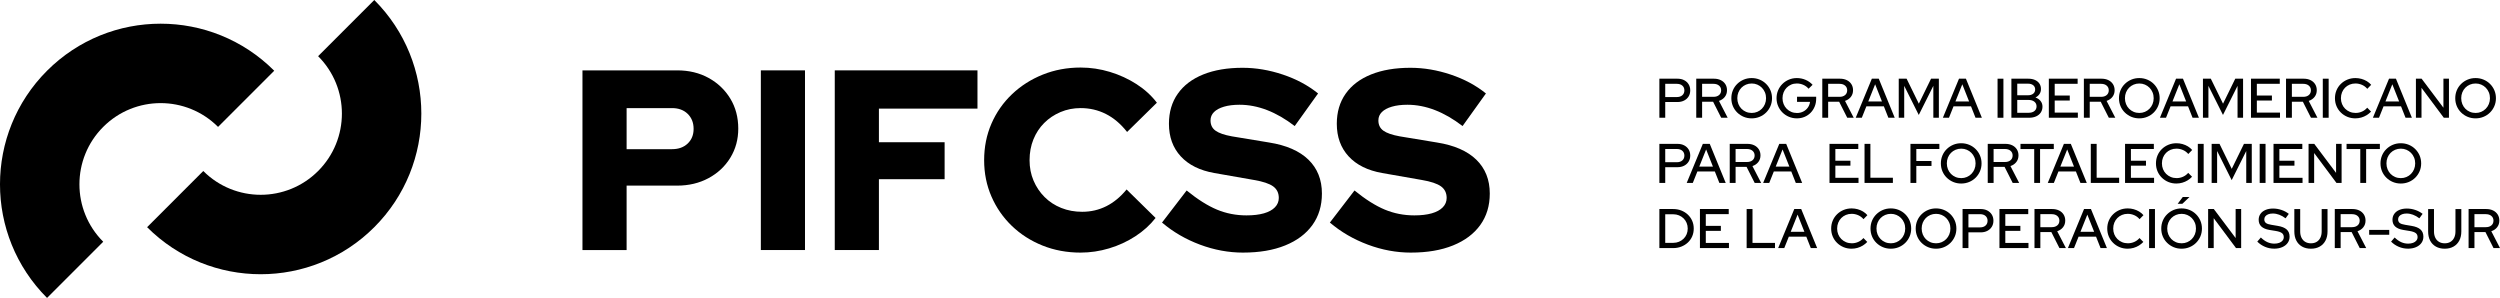 <?xml version="1.0" encoding="UTF-8"?>
<svg id="Capa_2" data-name="Capa 2" xmlns="http://www.w3.org/2000/svg" viewBox="0 0 410.554 48.923">
  <g id="Layer_1" data-name="Layer 1">
    <g>
      <g>
        <path d="m33.382,28.083c5.208,5.208,13.651,5.208,18.859,0,5.208-5.208,5.208-13.651,0-18.859L61.465,0c10.302,10.302,10.302,27.006,0,37.308s-27.006,10.302-37.308,0l9.225-9.225Z" stroke-width="0"/>
        <path d="m35.81,20.84c-5.208-5.208-13.651-5.208-18.859,0-5.208,5.208-5.208,13.651,0,18.859l-9.225,9.225c-10.302-10.302-10.302-27.006,0-37.308,10.302-10.302,27.006-10.302,37.308,0l-9.225,9.225Z" stroke-width="0"/>
        <g>
          <path d="m95.653,41.062V11.556h15.553c1.939,0,3.66.415,5.164,1.244,1.503.829,2.69,1.96,3.562,3.393.871,1.433,1.307,3.077,1.307,4.932,0,1.77-.436,3.365-1.307,4.784-.871,1.419-2.065,2.536-3.583,3.351-1.518.815-3.232,1.223-5.143,1.223h-8.304v10.58h-7.25Zm7.25-16.565h7.461c1.067,0,1.924-.309,2.571-.927.646-.618.969-1.419.969-2.403,0-1.012-.323-1.833-.969-2.466-.647-.632-1.504-.948-2.571-.948h-7.461v6.744Z" stroke-width="0"/>
          <path d="m124.947,41.062V11.556h7.25v29.505h-7.25Z" stroke-width="0"/>
          <path d="m137.086,41.062V11.556h23.436v6.281h-16.186v5.521h10.79v6.07h-10.79v11.633h-7.25Z" stroke-width="0"/>
          <path d="m177.465,41.483c-2.248,0-4.335-.387-6.259-1.159s-3.603-1.847-5.037-3.224c-1.433-1.377-2.55-2.986-3.351-4.827-.801-1.84-1.201-3.828-1.201-5.964,0-2.164.4-4.166,1.201-6.006s1.924-3.449,3.372-4.827c1.447-1.377,3.133-2.451,5.058-3.224,1.924-.772,3.997-1.159,6.217-1.159,1.629,0,3.231.239,4.805.716,1.574.478,3.028,1.145,4.363,2.002,1.335.857,2.451,1.875,3.351,3.056l-4.89,4.805c-1.04-1.32-2.199-2.304-3.478-2.951-1.279-.646-2.663-.969-4.152-.969-1.18,0-2.283.218-3.309.653-1.026.436-1.918,1.033-2.677,1.792-.758.759-1.349,1.658-1.77,2.697-.421,1.04-.632,2.178-.632,3.415,0,1.208.217,2.325.653,3.351.435,1.026,1.039,1.925,1.812,2.698.772.773,1.686,1.37,2.74,1.792s2.198.632,3.435.632c1.433,0,2.761-.309,3.983-.927s2.325-1.531,3.309-2.74l4.763,4.679c-.899,1.152-2.009,2.157-3.33,3.014-1.321.857-2.754,1.517-4.299,1.981-1.545.463-3.105.695-4.679.695Z" stroke-width="0"/>
          <path d="m204.146,41.483c-2.389,0-4.749-.435-7.081-1.307-2.333-.871-4.412-2.079-6.238-3.625l4.046-5.269c1.798,1.461,3.457,2.508,4.974,3.14,1.518.632,3.133.948,4.848.948,1.123,0,2.079-.112,2.866-.337.786-.225,1.391-.555,1.812-.991.422-.435.632-.948.632-1.539,0-.815-.31-1.447-.927-1.897-.618-.449-1.672-.801-3.161-1.054l-6.491-1.138c-2.389-.421-4.229-1.335-5.521-2.74-1.293-1.405-1.939-3.189-1.939-5.353,0-1.911.484-3.555,1.454-4.932.969-1.377,2.36-2.43,4.173-3.161,1.812-.731,3.969-1.096,6.47-1.096,2.192,0,4.397.373,6.618,1.117,2.219.745,4.144,1.777,5.774,3.098l-3.836,5.354c-3.035-2.333-6.056-3.498-9.062-3.498-.984,0-1.833.105-2.55.316-.716.211-1.265.506-1.644.885-.379.379-.569.836-.569,1.37,0,.731.274,1.293.822,1.686.548.394,1.44.703,2.676.928l6.112,1.011c2.838.45,4.995,1.391,6.47,2.824,1.475,1.433,2.213,3.288,2.213,5.564,0,1.996-.52,3.716-1.56,5.163-1.04,1.448-2.529,2.565-4.468,3.351-1.938.787-4.243,1.18-6.913,1.18Z" stroke-width="0"/>
          <path d="m231.712,41.483c-2.389,0-4.749-.435-7.081-1.307-2.333-.871-4.412-2.079-6.238-3.625l4.046-5.269c1.798,1.461,3.457,2.508,4.974,3.14,1.518.632,3.133.948,4.848.948,1.123,0,2.079-.112,2.866-.337.786-.225,1.391-.555,1.812-.991.422-.435.632-.948.632-1.539,0-.815-.31-1.447-.927-1.897-.618-.449-1.672-.801-3.161-1.054l-6.491-1.138c-2.389-.421-4.229-1.335-5.521-2.74-1.293-1.405-1.939-3.189-1.939-5.353,0-1.911.484-3.555,1.454-4.932.969-1.377,2.36-2.43,4.173-3.161,1.812-.731,3.969-1.096,6.47-1.096,2.192,0,4.397.373,6.618,1.117,2.219.745,4.144,1.777,5.774,3.098l-3.836,5.354c-3.035-2.333-6.056-3.498-9.062-3.498-.984,0-1.833.105-2.55.316-.716.211-1.265.506-1.644.885-.379.379-.569.836-.569,1.37,0,.731.274,1.293.822,1.686.548.394,1.44.703,2.676.928l6.112,1.011c2.838.45,4.995,1.391,6.47,2.824,1.475,1.433,2.213,3.288,2.213,5.564,0,1.996-.52,3.716-1.56,5.163-1.04,1.448-2.529,2.565-4.468,3.351-1.938.787-4.243,1.18-6.913,1.18Z" stroke-width="0"/>
        </g>
      </g>
      <g>
        <path d="m272.505,19.338v-6.414h2.969c.421,0,.788.081,1.1.243.311.162.556.386.733.673.177.288.266.62.266.999s-.088.711-.266.999c-.177.288-.423.512-.738.674-.315.162-.68.243-1.095.243h-2.007v2.584h-.962Zm.962-3.399h1.906c.379,0,.68-.099.903-.298.223-.199.335-.463.335-.792,0-.33-.112-.593-.335-.788-.223-.195-.524-.293-.903-.293h-1.906v2.172Z" stroke-width="0"/>
        <path d="m278.561,19.338v-6.414h2.905c.428,0,.802.08,1.123.238s.571.38.751.664.27.616.27.994c0,.422-.119.785-.357,1.09-.238.306-.559.526-.962.66l1.43,2.767h-1.063l-1.329-2.63h-1.805v2.63h-.962Zm.962-3.436h1.869c.379,0,.683-.096.912-.289s.344-.454.344-.784c0-.317-.115-.574-.344-.769s-.533-.293-.912-.293h-1.869v2.135Z" stroke-width="0"/>
        <path d="m287.66,19.438c-.464,0-.898-.084-1.301-.252-.403-.168-.759-.403-1.067-.706-.309-.302-.547-.653-.715-1.054-.168-.4-.252-.832-.252-1.296s.084-.896.252-1.297c.168-.4.406-.751.715-1.054.309-.302.665-.537,1.067-.706.403-.168.837-.252,1.301-.252s.899.084,1.306.252c.406.169.762.403,1.068.706.305.303.543.654.714,1.054.171.4.257.833.257,1.297s-.085.896-.257,1.296c-.171.4-.409.751-.714,1.054-.306.303-.662.538-1.068.706s-.841.252-1.306.252Zm.009-.889c.33,0,.637-.061.921-.183s.533-.291.747-.509c.214-.217.382-.473.504-.769.122-.296.183-.615.183-.958,0-.348-.061-.669-.183-.962-.123-.293-.29-.548-.504-.765-.214-.216-.462-.386-.747-.508s-.591-.183-.921-.183c-.336,0-.647.061-.935.183s-.538.292-.751.508c-.214.217-.38.472-.499.765-.119.293-.179.611-.179.953,0,.348.06.67.179.967s.286.553.499.769c.214.217.464.387.751.509s.599.183.935.183Z" stroke-width="0"/>
        <path d="m295.101,19.438c-.471,0-.909-.085-1.315-.256s-.762-.408-1.067-.71c-.306-.303-.544-.654-.715-1.054-.171-.4-.257-.83-.257-1.288s.084-.887.252-1.288c.168-.4.405-.751.71-1.054.305-.302.66-.539,1.063-.71.403-.171.84-.257,1.31-.257.507,0,.987.098,1.439.293.452.195.834.467,1.145.815l-.66.642c-.232-.275-.518-.487-.857-.637-.339-.149-.695-.224-1.067-.224-.336,0-.646.061-.93.183-.284.122-.533.292-.747.508-.214.217-.38.472-.499.765-.119.293-.179.614-.179.962,0,.342.06.661.179.958s.287.554.504.774c.217.22.469.391.756.513.287.122.599.183.935.183.378,0,.722-.08,1.031-.238s.56-.377.756-.655c.195-.278.315-.591.357-.939h-2.135v-.843h3.143v.33c0,.458-.079.883-.238,1.273-.159.391-.38.733-.664,1.026-.284.293-.619.521-1.003.683s-.8.243-1.246.243Z" stroke-width="0"/>
        <path d="m299.26,19.338v-6.414h2.905c.428,0,.802.08,1.123.238s.571.38.751.664.27.616.27.994c0,.422-.119.785-.357,1.09-.238.306-.559.526-.962.66l1.43,2.767h-1.063l-1.329-2.63h-1.805v2.63h-.962Zm.962-3.436h1.869c.379,0,.683-.096.912-.289s.344-.454.344-.784c0-.317-.115-.574-.344-.769s-.533-.293-.912-.293h-1.869v2.135Z" stroke-width="0"/>
        <path d="m304.75,19.338l2.648-6.414h1.136l2.621,6.414h-1.044l-.742-1.878h-2.868l-.751,1.878h-.999Zm2.062-2.676h2.245l-1.118-2.822-1.127,2.822Z" stroke-width="0"/>
        <path d="m311.814,19.338v-6.414h1.292l2.007,4.105,2.007-4.105h1.283v6.414h-.907v-5.241l-2.392,4.783-2.392-4.783v5.241h-.898Z" stroke-width="0"/>
        <path d="m319.062,19.338l2.648-6.414h1.136l2.621,6.414h-1.044l-.742-1.878h-2.868l-.751,1.878h-.999Zm2.062-2.676h2.245l-1.118-2.822-1.127,2.822Z" stroke-width="0"/>
        <path d="m328.042,19.338v-6.414h.962v6.414h-.962Z" stroke-width="0"/>
        <path d="m330.314,19.338v-6.414h2.777c.421,0,.788.07,1.099.21.311.141.553.338.724.591s.256.551.256.893c0,.312-.079.587-.238.825-.159.238-.382.428-.668.568.36.128.643.322.847.582.205.259.307.564.307.912,0,.373-.092.696-.275.971s-.44.487-.769.637c-.33.15-.718.225-1.164.225h-2.896Zm.962-3.693h1.759c.36,0,.647-.085.861-.256s.321-.403.321-.696c0-.293-.107-.525-.321-.697-.214-.171-.501-.256-.861-.256h-1.759v1.906Zm0,2.877h1.86c.403,0,.723-.095.958-.284.235-.19.353-.446.353-.769,0-.318-.118-.573-.353-.765-.235-.192-.554-.289-.958-.289h-1.86v2.107Z" stroke-width="0"/>
        <path d="m336.463,19.338v-6.414h4.729v.843h-3.766v1.924h2.474v.815h-2.474v1.989h3.803v.843h-4.765Z" stroke-width="0"/>
        <path d="m342.217,19.338v-6.414h2.905c.428,0,.802.08,1.123.238s.571.38.751.664.27.616.27.994c0,.422-.119.785-.357,1.09-.238.306-.559.526-.962.66l1.43,2.767h-1.063l-1.329-2.63h-1.805v2.63h-.962Zm.962-3.436h1.869c.379,0,.683-.096.912-.289s.344-.454.344-.784c0-.317-.115-.574-.344-.769s-.533-.293-.912-.293h-1.869v2.135Z" stroke-width="0"/>
        <path d="m351.316,19.438c-.464,0-.898-.084-1.301-.252-.403-.168-.759-.403-1.067-.706-.309-.302-.547-.653-.715-1.054-.168-.4-.252-.832-.252-1.296s.084-.896.252-1.297c.168-.4.406-.751.715-1.054.309-.302.665-.537,1.067-.706.403-.168.837-.252,1.301-.252s.899.084,1.306.252c.406.169.762.403,1.068.706.305.303.543.654.714,1.054.171.4.257.833.257,1.297s-.085.896-.257,1.296c-.171.4-.409.751-.714,1.054-.306.303-.662.538-1.068.706s-.841.252-1.306.252Zm.009-.889c.33,0,.637-.061.921-.183s.533-.291.747-.509c.214-.217.382-.473.504-.769.122-.296.183-.615.183-.958,0-.348-.061-.669-.183-.962-.123-.293-.29-.548-.504-.765-.214-.216-.462-.386-.747-.508s-.591-.183-.921-.183c-.336,0-.647.061-.935.183s-.538.292-.751.508c-.214.217-.38.472-.499.765-.119.293-.179.611-.179.953,0,.348.06.67.179.967s.286.553.499.769c.214.217.464.387.751.509s.599.183.935.183Z" stroke-width="0"/>
        <path d="m354.706,19.338l2.648-6.414h1.136l2.621,6.414h-1.044l-.742-1.878h-2.868l-.751,1.878h-.999Zm2.062-2.676h2.245l-1.118-2.822-1.127,2.822Z" stroke-width="0"/>
        <path d="m361.771,19.338v-6.414h1.292l2.007,4.105,2.007-4.105h1.283v6.414h-.907v-5.241l-2.392,4.783-2.392-4.783v5.241h-.898Z" stroke-width="0"/>
        <path d="m369.66,19.338v-6.414h4.729v.843h-3.766v1.924h2.474v.815h-2.474v1.989h3.803v.843h-4.765Z" stroke-width="0"/>
        <path d="m375.414,19.338v-6.414h2.905c.428,0,.802.08,1.123.238s.571.38.751.664.27.616.27.994c0,.422-.119.785-.357,1.09-.238.306-.559.526-.962.66l1.43,2.767h-1.063l-1.329-2.63h-1.805v2.63h-.962Zm.962-3.436h1.869c.379,0,.683-.096.912-.289s.344-.454.344-.784c0-.317-.115-.574-.344-.769s-.533-.293-.912-.293h-1.869v2.135Z" stroke-width="0"/>
        <path d="m381.453,19.338v-6.414h.962v6.414h-.962Z" stroke-width="0"/>
        <path d="m386.814,19.438c-.477,0-.918-.084-1.324-.252s-.764-.403-1.072-.706c-.309-.302-.547-.653-.715-1.054-.168-.4-.252-.832-.252-1.296s.084-.896.252-1.297c.168-.4.406-.751.715-1.054.309-.302.667-.537,1.077-.706.409-.168.849-.252,1.32-.252.335,0,.664.044.985.133.321.089.617.215.889.38s.509.364.71.596l-.642.66c-.238-.287-.528-.505-.871-.655-.342-.149-.699-.224-1.072-.224-.342,0-.659.061-.949.183s-.542.292-.756.508c-.214.217-.38.472-.499.765-.119.293-.179.614-.179.962,0,.342.06.66.179.953.119.293.289.55.509.769.22.22.477.391.769.513.293.122.611.183.953.183.373,0,.725-.075,1.058-.225.333-.149.616-.362.848-.637l.632.642c-.214.226-.457.423-.729.591s-.565.296-.879.385c-.315.089-.634.133-.958.133Z" stroke-width="0"/>
        <path d="m389.681,19.338l2.648-6.414h1.136l2.621,6.414h-1.044l-.742-1.878h-2.868l-.751,1.878h-.999Zm2.062-2.676h2.245l-1.118-2.822-1.127,2.822Z" stroke-width="0"/>
        <path d="m396.746,19.338v-6.414h.935l3.583,4.765v-4.765h.907v6.414h-.843l-3.665-4.912v4.912h-.916Z" stroke-width="0"/>
        <path d="m406.541,19.438c-.464,0-.898-.084-1.301-.252-.403-.168-.759-.403-1.067-.706-.309-.302-.547-.653-.715-1.054-.168-.4-.252-.832-.252-1.296s.084-.896.252-1.297c.168-.4.406-.751.715-1.054.309-.302.665-.537,1.067-.706.403-.168.837-.252,1.301-.252s.899.084,1.306.252c.406.169.762.403,1.068.706.305.303.543.654.714,1.054.171.4.257.833.257,1.297s-.085.896-.257,1.296c-.171.4-.409.751-.714,1.054-.306.303-.662.538-1.068.706s-.841.252-1.306.252Zm.009-.889c.33,0,.637-.061.921-.183s.533-.291.747-.509c.214-.217.382-.473.504-.769.122-.296.183-.615.183-.958,0-.348-.061-.669-.183-.962-.123-.293-.29-.548-.504-.765-.214-.216-.462-.386-.747-.508s-.591-.183-.921-.183c-.336,0-.647.061-.935.183s-.538.292-.751.508c-.214.217-.38.472-.499.765-.119.293-.179.611-.179.953,0,.348.06.67.179.967s.286.553.499.769c.214.217.464.387.751.509s.599.183.935.183Z" stroke-width="0"/>
        <path d="m272.505,30.04v-6.414h2.969c.421,0,.788.081,1.1.243.311.162.556.386.733.673.177.288.266.62.266.999s-.088.711-.266.999c-.177.288-.423.512-.738.674-.315.162-.68.243-1.095.243h-2.007v2.584h-.962Zm.962-3.399h1.906c.379,0,.68-.099.903-.298.223-.199.335-.463.335-.792,0-.33-.112-.593-.335-.788-.223-.195-.524-.293-.903-.293h-1.906v2.172Z" stroke-width="0"/>
        <path d="m276.995,30.04l2.648-6.414h1.136l2.621,6.414h-1.044l-.742-1.878h-2.868l-.751,1.878h-.999Zm2.062-2.676h2.245l-1.118-2.822-1.127,2.822Z" stroke-width="0"/>
        <path d="m284.059,30.04v-6.414h2.905c.428,0,.802.08,1.123.238s.571.38.751.664.27.616.27.994c0,.422-.119.785-.357,1.09-.238.306-.559.526-.962.66l1.43,2.767h-1.063l-1.329-2.63h-1.805v2.63h-.962Zm.962-3.436h1.869c.379,0,.683-.096.912-.289s.344-.454.344-.784c0-.317-.115-.574-.344-.769s-.533-.293-.912-.293h-1.869v2.135Z" stroke-width="0"/>
        <path d="m289.548,30.04l2.648-6.414h1.136l2.621,6.414h-1.044l-.742-1.878h-2.868l-.751,1.878h-.999Zm2.062-2.676h2.245l-1.118-2.822-1.127,2.822Z" stroke-width="0"/>
        <path d="m300.443,30.04v-6.414h4.729v.843h-3.766v1.924h2.474v.815h-2.474v1.989h3.803v.843h-4.765Z" stroke-width="0"/>
        <path d="m306.197,30.04v-6.414h.962v5.562h3.693v.852h-4.655Z" stroke-width="0"/>
        <path d="m313.738,30.04v-6.414h4.747v.843h-3.784v1.97h2.492v.815h-2.492v2.786h-.962Z" stroke-width="0"/>
        <path d="m322.068,30.14c-.464,0-.898-.084-1.301-.252-.403-.168-.759-.403-1.067-.706-.309-.302-.547-.653-.715-1.054-.168-.4-.252-.832-.252-1.296s.084-.896.252-1.297c.168-.4.406-.751.715-1.054.309-.302.665-.537,1.067-.706.403-.168.837-.252,1.301-.252s.899.084,1.306.252c.406.169.762.403,1.068.706.305.303.543.654.714,1.054.171.4.257.833.257,1.297s-.085.896-.257,1.296c-.171.4-.409.751-.714,1.054-.306.303-.662.538-1.068.706s-.841.252-1.306.252Zm.009-.889c.33,0,.637-.061.921-.183s.533-.291.747-.509c.214-.217.382-.473.504-.769.122-.296.183-.615.183-.958,0-.348-.061-.669-.183-.962-.123-.293-.29-.548-.504-.765-.214-.216-.462-.386-.747-.508s-.591-.183-.921-.183c-.336,0-.647.061-.935.183s-.538.292-.751.508c-.214.217-.38.472-.499.765-.119.293-.179.611-.179.953,0,.348.06.67.179.967s.286.553.499.769c.214.217.464.387.751.509s.599.183.935.183Z" stroke-width="0"/>
        <path d="m326.429,30.04v-6.414h2.905c.428,0,.802.08,1.123.238s.571.38.751.664.27.616.27.994c0,.422-.119.785-.357,1.09-.238.306-.559.526-.962.66l1.43,2.767h-1.063l-1.329-2.63h-1.805v2.63h-.962Zm.962-3.436h1.869c.379,0,.683-.096.912-.289s.344-.454.344-.784c0-.317-.115-.574-.344-.769s-.533-.293-.912-.293h-1.869v2.135Z" stroke-width="0"/>
        <path d="m334.062,30.04v-5.562h-2.254v-.852h5.47v.852h-2.254v5.562h-.962Z" stroke-width="0"/>
        <path d="m336.289,30.04l2.648-6.414h1.136l2.621,6.414h-1.044l-.742-1.878h-2.868l-.751,1.878h-.999Zm2.062-2.676h2.245l-1.118-2.822-1.127,2.822Z" stroke-width="0"/>
        <path d="m343.353,30.04v-6.414h.962v5.562h3.693v.852h-4.655Z" stroke-width="0"/>
        <path d="m348.979,30.04v-6.414h4.729v.843h-3.766v1.924h2.474v.815h-2.474v1.989h3.803v.843h-4.765Z" stroke-width="0"/>
        <path d="m357.419,30.14c-.477,0-.918-.084-1.324-.252s-.764-.403-1.072-.706c-.309-.302-.547-.653-.715-1.054-.168-.4-.252-.832-.252-1.296s.084-.896.252-1.297c.168-.4.406-.751.715-1.054.309-.302.667-.537,1.077-.706.409-.168.849-.252,1.32-.252.335,0,.664.044.985.133.321.089.617.215.889.38s.509.364.71.596l-.642.66c-.238-.287-.528-.505-.871-.655-.342-.149-.699-.224-1.072-.224-.342,0-.659.061-.949.183s-.542.292-.756.508c-.214.217-.38.472-.499.765-.119.293-.179.614-.179.962,0,.342.06.66.179.953.119.293.289.55.509.769.22.22.477.391.769.513.293.122.611.183.953.183.373,0,.725-.075,1.058-.225.333-.149.616-.362.848-.637l.632.642c-.214.226-.457.423-.729.591s-.565.296-.879.385c-.315.089-.634.133-.958.133Z" stroke-width="0"/>
        <path d="m360.928,30.04v-6.414h.962v6.414h-.962Z" stroke-width="0"/>
        <path d="m363.2,30.04v-6.414h1.292l2.007,4.105,2.007-4.105h1.283v6.414h-.907v-5.241l-2.392,4.783-2.392-4.783v5.241h-.898Z" stroke-width="0"/>
        <path d="m371.089,30.04v-6.414h.962v6.414h-.962Z" stroke-width="0"/>
        <path d="m373.361,30.04v-6.414h4.729v.843h-3.766v1.924h2.474v.815h-2.474v1.989h3.803v.843h-4.765Z" stroke-width="0"/>
        <path d="m379.116,30.04v-6.414h.935l3.583,4.765v-4.765h.907v6.414h-.843l-3.665-4.912v4.912h-.916Z" stroke-width="0"/>
        <path d="m387.61,30.04v-5.562h-2.254v-.852h5.47v.852h-2.254v5.562h-.962Z" stroke-width="0"/>
        <path d="m394.262,30.14c-.464,0-.898-.084-1.301-.252-.403-.168-.759-.403-1.067-.706-.309-.302-.547-.653-.715-1.054-.168-.4-.252-.832-.252-1.296s.084-.896.252-1.297c.168-.4.406-.751.715-1.054.309-.302.665-.537,1.067-.706.403-.168.837-.252,1.301-.252s.899.084,1.306.252c.406.169.762.403,1.068.706.305.303.543.654.714,1.054.171.4.257.833.257,1.297s-.085.896-.257,1.296c-.171.4-.409.751-.714,1.054-.306.303-.662.538-1.068.706s-.841.252-1.306.252Zm.009-.889c.33,0,.637-.061.921-.183s.533-.291.747-.509c.214-.217.382-.473.504-.769.122-.296.183-.615.183-.958,0-.348-.061-.669-.183-.962-.123-.293-.29-.548-.504-.765-.214-.216-.462-.386-.747-.508s-.591-.183-.921-.183c-.336,0-.647.061-.935.183s-.538.292-.751.508c-.214.217-.38.472-.499.765-.119.293-.179.611-.179.953,0,.348.06.67.179.967s.286.553.499.769c.214.217.464.387.751.509s.599.183.935.183Z" stroke-width="0"/>
        <path d="m272.505,40.742v-6.414h2.264c.482,0,.928.081,1.337.243.409.162.767.386,1.072.673.306.288.543.626.715,1.017.171.391.256.816.256,1.274,0,.464-.084.89-.252,1.278-.168.388-.405.725-.71,1.012-.306.288-.665.512-1.077.674-.413.162-.86.243-1.342.243h-2.264Zm.962-.861h1.319c.336,0,.647-.06.935-.179s.539-.284.756-.495c.217-.211.385-.459.504-.742.119-.284.179-.594.179-.93,0-.33-.06-.638-.179-.925s-.288-.536-.504-.747-.469-.376-.756-.495-.599-.179-.935-.179h-1.319v4.691Z" stroke-width="0"/>
        <path d="m279.166,40.742v-6.414h4.729v.843h-3.766v1.924h2.474v.815h-2.474v1.989h3.803v.843h-4.765Z" stroke-width="0"/>
        <path d="m286.836,40.742v-6.414h.962v5.562h3.693v.852h-4.655Z" stroke-width="0"/>
        <path d="m292.013,40.742l2.648-6.414h1.136l2.621,6.414h-1.044l-.742-1.878h-2.868l-.751,1.878h-.999Zm2.062-2.676h2.245l-1.118-2.822-1.127,2.822Z" stroke-width="0"/>
        <path d="m304.081,40.843c-.477,0-.918-.084-1.324-.252s-.764-.403-1.072-.706c-.309-.302-.547-.653-.715-1.054-.168-.4-.252-.832-.252-1.296s.084-.896.252-1.297c.168-.4.406-.751.715-1.054.309-.302.667-.537,1.077-.706.409-.168.849-.252,1.32-.252.335,0,.664.044.985.133.321.089.617.215.889.38s.509.364.71.596l-.642.66c-.238-.287-.528-.505-.871-.655-.342-.149-.699-.224-1.072-.224-.342,0-.659.061-.949.183s-.542.292-.756.508c-.214.217-.38.472-.499.765-.119.293-.179.614-.179.962,0,.342.06.66.179.953.119.293.289.55.509.769.22.22.477.391.769.513.293.122.611.183.953.183.373,0,.725-.075,1.058-.225.333-.149.616-.362.848-.637l.632.642c-.214.226-.457.423-.729.591s-.565.296-.879.385c-.315.089-.634.133-.958.133Z" stroke-width="0"/>
        <path d="m310.513,40.843c-.464,0-.898-.084-1.301-.252-.403-.168-.759-.403-1.067-.706-.309-.302-.547-.653-.715-1.054-.168-.4-.252-.832-.252-1.296s.084-.896.252-1.297c.168-.4.406-.751.715-1.054.309-.302.665-.537,1.067-.706.403-.168.837-.252,1.301-.252s.899.084,1.306.252c.406.169.762.403,1.068.706.305.303.543.654.714,1.054.171.4.257.833.257,1.297s-.085.896-.257,1.296c-.171.4-.409.751-.714,1.054-.306.303-.662.538-1.068.706s-.841.252-1.306.252Zm.009-.889c.33,0,.637-.061.921-.183s.533-.291.747-.509c.214-.217.382-.473.504-.769.122-.296.183-.615.183-.958,0-.348-.061-.669-.183-.962-.123-.293-.29-.548-.504-.765-.214-.216-.462-.386-.747-.508s-.591-.183-.921-.183c-.336,0-.647.061-.935.183s-.538.292-.751.508c-.214.217-.38.472-.499.765-.119.293-.179.611-.179.953,0,.348.06.67.179.967s.286.553.499.769c.214.217.464.387.751.509s.599.183.935.183Z" stroke-width="0"/>
        <path d="m317.935,40.843c-.464,0-.898-.084-1.301-.252-.403-.168-.759-.403-1.067-.706-.309-.302-.547-.653-.715-1.054-.168-.4-.252-.832-.252-1.296s.084-.896.252-1.297c.168-.4.406-.751.715-1.054.309-.302.665-.537,1.067-.706.403-.168.837-.252,1.301-.252s.899.084,1.306.252c.406.169.762.403,1.068.706.305.303.543.654.714,1.054.171.4.257.833.257,1.297s-.085.896-.257,1.296c-.171.4-.409.751-.714,1.054-.306.303-.662.538-1.068.706s-.841.252-1.306.252Zm.009-.889c.33,0,.637-.061.921-.183s.533-.291.747-.509c.214-.217.382-.473.504-.769.122-.296.183-.615.183-.958,0-.348-.061-.669-.183-.962-.123-.293-.29-.548-.504-.765-.214-.216-.462-.386-.747-.508s-.591-.183-.921-.183c-.336,0-.647.061-.935.183s-.538.292-.751.508c-.214.217-.38.472-.499.765-.119.293-.179.611-.179.953,0,.348.06.67.179.967s.286.553.499.769c.214.217.464.387.751.509s.599.183.935.183Z" stroke-width="0"/>
        <path d="m322.296,40.742v-6.414h2.969c.421,0,.788.081,1.1.243.311.162.556.386.733.673.177.288.266.62.266.999s-.088.711-.266.999c-.177.288-.423.512-.738.674-.315.162-.68.243-1.095.243h-2.007v2.584h-.962Zm.962-3.399h1.906c.379,0,.68-.099.903-.298.223-.199.335-.463.335-.792,0-.33-.112-.593-.335-.788-.223-.195-.524-.293-.903-.293h-1.906v2.172Z" stroke-width="0"/>
        <path d="m328.353,40.742v-6.414h4.729v.843h-3.766v1.924h2.474v.815h-2.474v1.989h3.803v.843h-4.765Z" stroke-width="0"/>
        <path d="m334.107,40.742v-6.414h2.905c.428,0,.802.08,1.123.238s.571.38.751.664.27.616.27.994c0,.422-.119.785-.357,1.09-.238.306-.559.526-.962.66l1.43,2.767h-1.063l-1.329-2.63h-1.805v2.63h-.962Zm.962-3.436h1.869c.379,0,.683-.096.912-.289s.344-.454.344-.784c0-.317-.115-.574-.344-.769s-.533-.293-.912-.293h-1.869v2.135Z" stroke-width="0"/>
        <path d="m339.596,40.742l2.648-6.414h1.136l2.621,6.414h-1.044l-.742-1.878h-2.868l-.751,1.878h-.999Zm2.062-2.676h2.245l-1.118-2.822-1.127,2.822Z" stroke-width="0"/>
        <path d="m349.419,40.843c-.477,0-.918-.084-1.324-.252s-.764-.403-1.072-.706c-.309-.302-.547-.653-.715-1.054-.168-.4-.252-.832-.252-1.296s.084-.896.252-1.297c.168-.4.406-.751.715-1.054.309-.302.667-.537,1.077-.706.409-.168.849-.252,1.32-.252.335,0,.664.044.985.133.321.089.617.215.889.38s.509.364.71.596l-.642.66c-.238-.287-.528-.505-.871-.655-.342-.149-.699-.224-1.072-.224-.342,0-.659.061-.949.183s-.542.292-.756.508c-.214.217-.38.472-.499.765-.119.293-.179.614-.179.962,0,.342.06.66.179.953.119.293.289.55.509.769.22.22.477.391.769.513.293.122.611.183.953.183.373,0,.725-.075,1.058-.225.333-.149.616-.362.848-.637l.632.642c-.214.226-.457.423-.729.591s-.565.296-.879.385c-.315.089-.634.133-.958.133Z" stroke-width="0"/>
        <path d="m352.928,40.742v-6.414h.962v6.414h-.962Z" stroke-width="0"/>
        <path d="m358.261,40.843c-.464,0-.898-.084-1.301-.252-.403-.168-.759-.403-1.067-.706-.309-.302-.547-.653-.715-1.054-.168-.4-.252-.832-.252-1.296s.084-.896.252-1.297c.168-.4.406-.751.715-1.054.309-.302.665-.537,1.067-.706.403-.168.837-.252,1.301-.252s.899.084,1.306.252c.406.169.762.403,1.068.706.305.303.543.654.714,1.054.171.4.257.833.257,1.297s-.085.896-.257,1.296c-.171.4-.409.751-.714,1.054-.306.303-.662.538-1.068.706s-.841.252-1.306.252Zm.009-.889c.33,0,.637-.061.921-.183s.533-.291.747-.509c.214-.217.382-.473.504-.769.122-.296.183-.615.183-.958,0-.348-.061-.669-.183-.962-.123-.293-.29-.548-.504-.765-.214-.216-.462-.386-.747-.508s-.591-.183-.921-.183c-.336,0-.647.061-.935.183s-.538.292-.751.508c-.214.217-.38.472-.499.765-.119.293-.179.611-.179.953,0,.348.06.67.179.967s.286.553.499.769c.214.217.464.387.751.509s.599.183.935.183Zm-.65-6.487l.843-1.118h1.1l-1.173,1.118h-.769Z" stroke-width="0"/>
        <path d="m362.622,40.742v-6.414h.935l3.583,4.765v-4.765h.907v6.414h-.843l-3.665-4.912v4.912h-.916Z" stroke-width="0"/>
        <path d="m373.444,40.834c-.513,0-1.008-.101-1.484-.303-.477-.201-.898-.485-1.265-.852l.586-.678c.348.342.704.596,1.067.761.364.165.744.248,1.141.248.311,0,.585-.044.82-.133.235-.089.417-.215.545-.38s.192-.351.192-.559c0-.287-.101-.507-.302-.66s-.535-.269-.999-.348l-1.072-.174c-.586-.103-1.025-.293-1.315-.568-.29-.275-.435-.642-.435-1.1,0-.367.098-.689.293-.967.195-.278.472-.493.829-.646s.771-.229,1.242-.229c.464,0,.921.075,1.37.225.449.149.854.365,1.214.646l-.531.733c-.69-.525-1.39-.788-2.099-.788-.281,0-.525.04-.733.119-.208.08-.37.191-.486.335s-.174.31-.174.499c0,.263.088.462.266.6.177.137.47.237.879.298l1.036.174c.678.11,1.176.309,1.494.596.317.287.477.681.477,1.182,0,.391-.107.734-.321,1.031s-.513.527-.898.692-.831.248-1.338.248Z" stroke-width="0"/>
        <path d="m379.501,40.843c-.556,0-1.039-.116-1.448-.348-.41-.232-.724-.56-.944-.985-.22-.424-.33-.927-.33-1.507v-3.674h.962v3.674c0,.397.072.742.215,1.036.143.293.348.519.614.678.266.159.576.238.93.238.366,0,.681-.079.944-.238.262-.159.465-.385.609-.678.143-.293.215-.639.215-1.036v-3.674h.962v3.674c0,.581-.111,1.083-.335,1.507-.223.425-.539.753-.948.985-.41.232-.892.348-1.448.348Z" stroke-width="0"/>
        <path d="m383.422,40.742v-6.414h2.905c.428,0,.802.08,1.123.238s.571.38.751.664.27.616.27.994c0,.422-.119.785-.357,1.09-.238.306-.559.526-.962.66l1.43,2.767h-1.063l-1.329-2.63h-1.805v2.63h-.962Zm.962-3.436h1.869c.379,0,.683-.096.912-.289s.344-.454.344-.784c0-.317-.115-.574-.344-.769s-.533-.293-.912-.293h-1.869v2.135Z" stroke-width="0"/>
        <path d="m389.067,38.552v-.797h3.299v.797h-3.299Z" stroke-width="0"/>
        <path d="m395.417,40.834c-.513,0-1.008-.101-1.484-.303-.477-.201-.898-.485-1.265-.852l.586-.678c.348.342.704.596,1.067.761.364.165.744.248,1.141.248.311,0,.585-.044.82-.133.235-.089.417-.215.545-.38s.192-.351.192-.559c0-.287-.101-.507-.302-.66s-.535-.269-.999-.348l-1.072-.174c-.586-.103-1.025-.293-1.315-.568-.29-.275-.435-.642-.435-1.1,0-.367.098-.689.293-.967.195-.278.472-.493.829-.646s.771-.229,1.242-.229c.464,0,.921.075,1.37.225.449.149.854.365,1.214.646l-.531.733c-.69-.525-1.39-.788-2.099-.788-.281,0-.525.04-.733.119-.208.08-.37.191-.486.335s-.174.31-.174.499c0,.263.088.462.266.6.177.137.47.237.879.298l1.036.174c.678.11,1.176.309,1.494.596.317.287.477.681.477,1.182,0,.391-.107.734-.321,1.031s-.513.527-.898.692-.831.248-1.338.248Z" stroke-width="0"/>
        <path d="m401.473,40.843c-.556,0-1.039-.116-1.448-.348-.41-.232-.724-.56-.944-.985-.22-.424-.33-.927-.33-1.507v-3.674h.962v3.674c0,.397.072.742.215,1.036.143.293.348.519.614.678.266.159.576.238.93.238.366,0,.681-.079.944-.238.262-.159.465-.385.609-.678.143-.293.215-.639.215-1.036v-3.674h.962v3.674c0,.581-.111,1.083-.335,1.507-.223.425-.539.753-.948.985-.41.232-.892.348-1.448.348Z" stroke-width="0"/>
        <path d="m405.395,40.742v-6.414h2.905c.428,0,.802.08,1.123.238s.571.38.751.664.27.616.27.994c0,.422-.119.785-.357,1.09-.238.306-.559.526-.962.66l1.43,2.767h-1.063l-1.329-2.63h-1.805v2.63h-.962Zm.962-3.436h1.869c.379,0,.683-.096.912-.289s.344-.454.344-.784c0-.317-.115-.574-.344-.769s-.533-.293-.912-.293h-1.869v2.135Z" stroke-width="0"/>
      </g>
    </g>
  </g>
</svg>